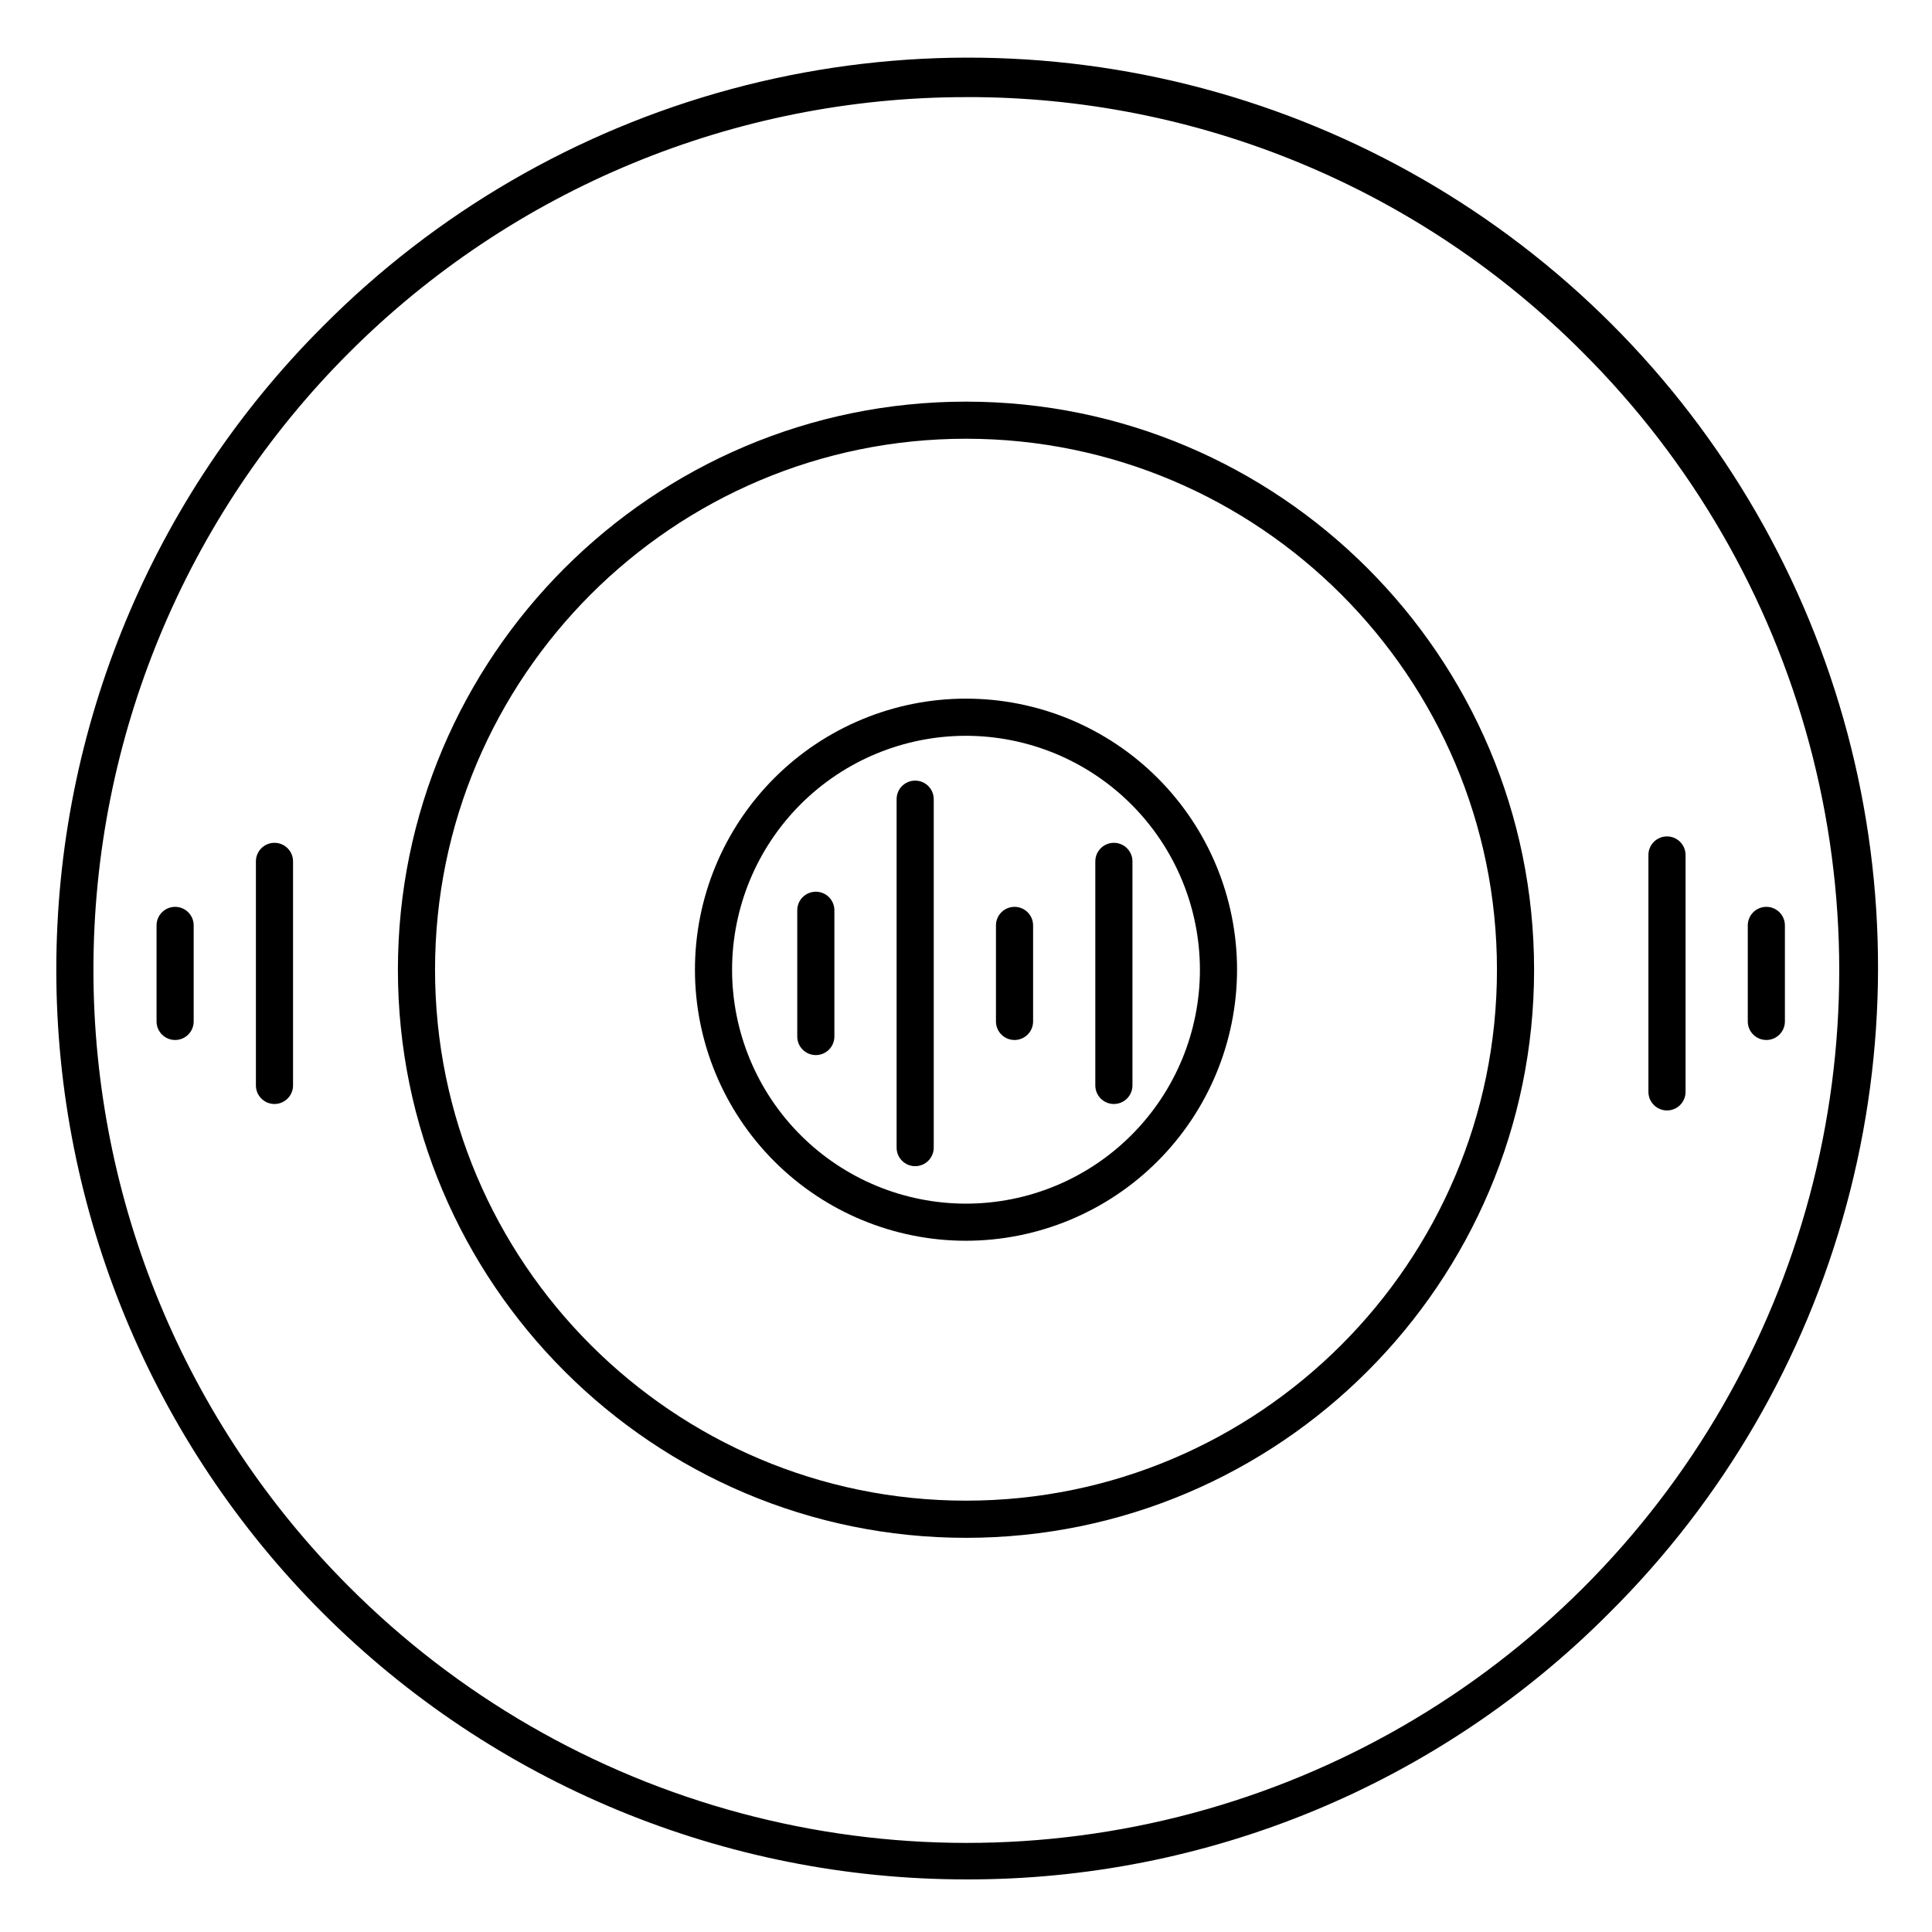 <?xml version="1.0" encoding="UTF-8"?>
<!-- Uploaded to: ICON Repo, www.svgrepo.com, Generator: ICON Repo Mixer Tools -->
<svg fill="#000000" width="800px" height="800px" version="1.1" viewBox="144 144 512 512" xmlns="http://www.w3.org/2000/svg">
 <g>
  <path d="m400 642.06c-63.941 0-125.26-25.398-170.47-70.609s-70.609-106.53-70.609-170.47c0-63.941 25.398-125.26 70.609-170.47 29.883-30.105 67.18-51.793 108.12-62.871 40.949-11.078 84.094-11.156 125.08-0.227 40.988 10.926 78.363 32.477 108.36 62.469 29.992 29.996 51.543 67.375 62.473 108.36 10.926 40.988 10.848 84.129-0.23 125.08-11.078 40.945-32.766 78.242-62.867 108.13-22.336 22.457-48.902 40.262-78.164 52.383-29.258 12.117-60.633 18.316-92.305 18.227zm0-472.32c-61.332 0-120.15 24.363-163.51 67.73-43.367 43.363-67.73 102.18-67.73 163.51 0 61.328 24.363 120.14 67.73 163.51 28.691 28.75 64.449 49.438 103.68 59.98 39.227 10.539 80.539 10.562 119.78 0.062 39.238-10.5 75.02-31.148 103.74-59.871 28.723-28.723 49.371-64.504 59.871-103.74s10.477-80.551-0.062-119.78c-10.543-39.227-31.23-74.984-59.98-103.68-21.422-21.543-46.906-38.621-74.973-50.246-28.066-11.625-58.16-17.57-88.539-17.484z"/>
  <path d="m400 551.54c-83.012 0-150.55-67.543-150.55-150.55 0-83.012 67.543-150.55 150.55-150.55 83.012 0 150.55 67.543 150.55 150.55s-67.543 150.55-150.55 150.55zm0-291.27c-77.59 0-140.71 63.125-140.71 140.71 0 77.59 63.125 140.71 140.71 140.71 77.59 0 140.71-63.125 140.71-140.71 0-77.586-63.125-140.71-140.71-140.71zm0 212.54v0.004c-19.051 0-37.324-7.57-50.793-21.039-13.473-13.473-21.039-31.742-21.039-50.793 0-19.055 7.566-37.324 21.039-50.793 13.469-13.473 31.742-21.043 50.793-21.043s37.32 7.57 50.793 21.043c13.469 13.469 21.039 31.738 21.039 50.793-0.023 19.043-7.602 37.301-21.066 50.766s-31.723 21.043-50.766 21.066zm0-133.82v0.004c-16.441 0-32.211 6.531-43.836 18.156s-18.156 27.395-18.156 43.836 6.531 32.207 18.156 43.832c11.625 11.629 27.395 18.16 43.836 18.16s32.207-6.531 43.832-18.16c11.629-11.625 18.16-27.391 18.16-43.832-0.02-16.438-6.559-32.195-18.18-43.816-11.621-11.621-27.379-18.16-43.812-18.176z"/>
  <path d="m190.41 419.61c-2.719 0-4.922-2.203-4.922-4.918v-25.449c0-2.715 2.203-4.918 4.922-4.918s4.918 2.203 4.918 4.918v25.449c0 1.305-0.516 2.555-1.438 3.477-0.926 0.922-2.176 1.441-3.481 1.441z"/>
  <path d="m216.74 436.57c-2.719 0-4.922-2.203-4.922-4.922v-59.375c0-2.715 2.203-4.918 4.922-4.918 2.715 0 4.918 2.203 4.918 4.918v59.375c0 1.305-0.516 2.559-1.441 3.481-0.922 0.922-2.172 1.441-3.477 1.441z"/>
  <path d="m360.2 423.61c-2.719 0-4.918-2.203-4.918-4.918v-33.457c0-2.719 2.199-4.918 4.918-4.918s4.922 2.199 4.922 4.918v33.457c0 1.305-0.52 2.555-1.441 3.477-0.926 0.926-2.176 1.441-3.481 1.441z"/>
  <path d="m386.53 453.05c-2.719 0-4.918-2.203-4.918-4.918v-92.34c0-2.719 2.199-4.918 4.918-4.918s4.922 2.199 4.922 4.918v92.34c0 1.305-0.52 2.555-1.441 3.477-0.926 0.926-2.176 1.441-3.481 1.441z"/>
  <path d="m412.86 419.61c-2.719 0-4.922-2.203-4.922-4.918v-25.449c0-2.715 2.203-4.918 4.922-4.918s4.922 2.203 4.922 4.918v25.449c0 1.305-0.52 2.555-1.441 3.477-0.926 0.922-2.176 1.441-3.481 1.441z"/>
  <path d="m439.19 436.57c-2.719 0-4.922-2.203-4.922-4.922v-59.375c0-2.715 2.203-4.918 4.922-4.918s4.922 2.203 4.922 4.918v59.375c0 1.305-0.52 2.559-1.441 3.481-0.926 0.922-2.176 1.441-3.481 1.441z"/>
  <path d="m585.77 438.28c-2.719 0-4.922-2.203-4.922-4.922v-62.777c0-2.719 2.203-4.922 4.922-4.922 2.715 0 4.918 2.203 4.918 4.922v62.781-0.004c0 1.305-0.516 2.559-1.441 3.481-0.922 0.922-2.172 1.441-3.477 1.441z"/>
  <path d="m612.1 419.61c-2.719 0-4.922-2.203-4.922-4.918v-25.449c0-2.715 2.203-4.918 4.922-4.918 2.715 0 4.918 2.203 4.918 4.918v25.449c0 1.305-0.516 2.555-1.441 3.477-0.922 0.922-2.172 1.441-3.477 1.441z"/>
 </g>
</svg>